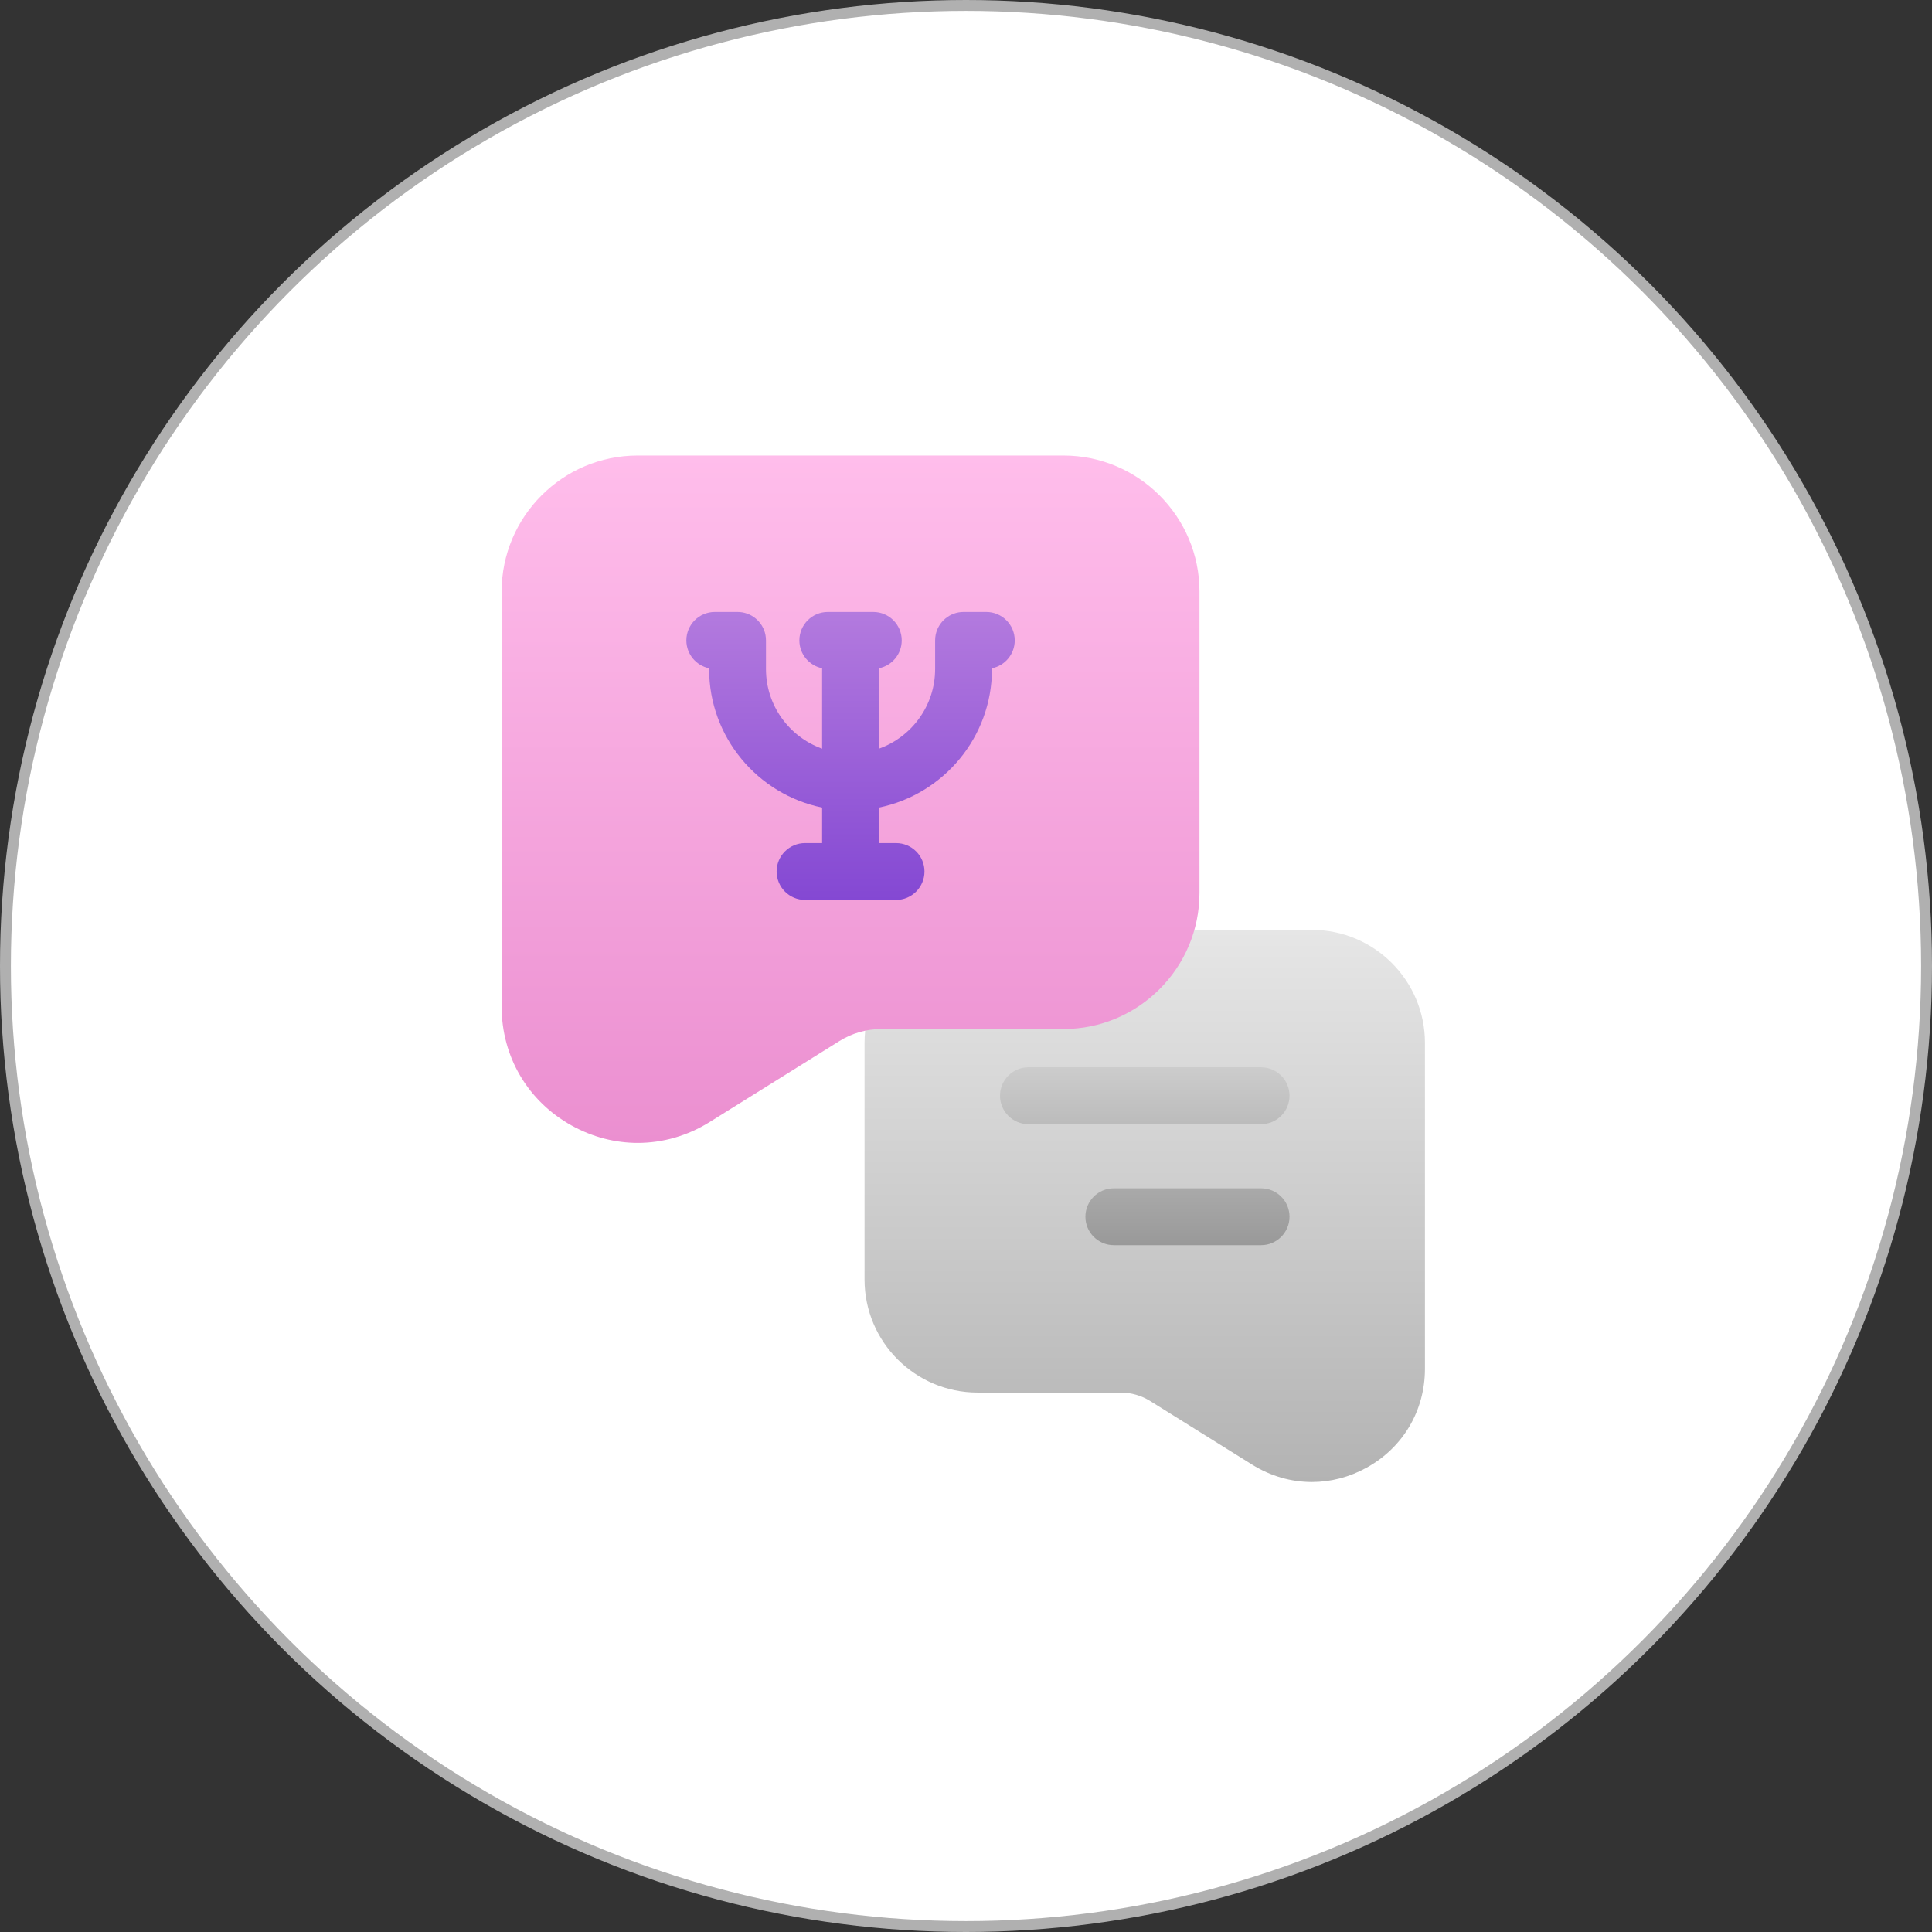 <?xml version="1.0" encoding="UTF-8"?> <svg xmlns="http://www.w3.org/2000/svg" width="355" height="355" viewBox="0 0 355 355" fill="none"><rect x="0" y="0" width="355" height="355" fill="#333333" stroke="none"/><circle cx="177.5" cy="177.5" r="176.5" fill="white" stroke="#B0B0B0" stroke-width="2"></circle><path d="M241.07 170.861H179.62C168.172 170.861 158.859 180.174 158.859 191.622V235.12C158.859 246.568 168.172 255.88 179.62 255.88H205.898C207.829 255.88 209.718 256.42 211.356 257.444L230.085 269.126C233.488 271.249 237.266 272.315 241.057 272.315C244.501 272.315 247.958 271.433 251.143 269.665C257.834 265.953 261.83 259.166 261.83 251.513V191.622C261.83 180.174 252.518 170.861 241.07 170.861Z" fill="url(#paint0_linear_3408_2)"></path><path d="M231.72 206.56H188.975C186.091 206.56 183.75 204.219 183.75 201.335C183.75 198.451 186.091 196.11 188.975 196.11H231.72C234.604 196.11 236.945 198.451 236.945 201.335C236.945 204.219 234.604 206.56 231.72 206.56ZM236.945 223.571C236.945 220.687 234.604 218.346 231.72 218.346H204.665C201.781 218.346 199.441 220.687 199.441 223.571C199.441 226.455 201.781 228.796 204.665 228.796H231.72C234.604 228.796 236.945 226.455 236.945 223.571Z" fill="url(#paint1_linear_3408_2)"></path><path d="M195.4 83.702H117.173C103.388 83.702 92.17 94.916 92.17 108.705V184.951C92.17 194.167 96.981 202.343 105.043 206.815C108.88 208.942 113.039 210.004 117.19 210.004C121.754 210.004 126.31 208.721 130.406 206.163L154.247 191.287C156.562 189.845 159.225 189.08 161.95 189.08H195.4C209.184 189.08 220.403 177.866 220.403 164.078V108.705C220.403 94.92 209.189 83.702 195.4 83.702Z" fill="url(#paint2_linear_3408_2)"></path><path d="M186.455 117.67C186.455 114.786 184.115 112.445 181.231 112.445H177.051C174.526 112.445 172.42 114.238 171.931 116.617C171.86 116.955 171.826 117.31 171.826 117.67V122.932C171.826 129.666 167.517 135.413 161.511 137.565V122.79C163.897 122.305 165.69 120.199 165.69 117.67C165.69 114.786 163.35 112.445 160.466 112.445H152.106C149.223 112.445 146.882 114.786 146.882 117.67C146.882 120.199 148.679 122.305 151.062 122.79V137.565C145.055 135.413 140.746 129.67 140.746 122.932V117.67C140.746 117.31 140.708 116.955 140.642 116.617C140.153 114.234 138.046 112.445 135.521 112.445H131.342C128.458 112.445 126.117 114.786 126.117 117.67C126.117 120.199 127.914 122.305 130.297 122.79V122.932C130.297 135.471 139.225 145.966 151.062 148.391V154.911H147.927C145.043 154.911 142.702 157.252 142.702 160.136C142.702 163.02 145.043 165.36 147.927 165.36H164.646C167.53 165.36 169.87 163.02 169.87 160.136C169.87 157.252 167.53 154.911 164.646 154.911H161.511V148.391C173.343 145.966 182.275 135.471 182.275 122.932V122.79C184.662 122.305 186.455 120.199 186.455 117.67Z" fill="url(#paint3_linear_3408_2)"></path><defs><linearGradient id="paint0_linear_3408_2" x1="210.345" y1="272.315" x2="210.345" y2="170.861" gradientUnits="userSpaceOnUse"><stop stop-color="#B3B3B3"></stop><stop offset="1" stop-color="#E6E6E6"></stop></linearGradient><linearGradient id="paint1_linear_3408_2" x1="210.345" y1="228.796" x2="210.345" y2="196.11" gradientUnits="userSpaceOnUse"><stop stop-color="#999999"></stop><stop offset="1" stop-color="#CCCCCC"></stop></linearGradient><linearGradient id="paint2_linear_3408_2" x1="156.286" y1="210.004" x2="156.286" y2="83.702" gradientUnits="userSpaceOnUse"><stop stop-color="#EB8FD0"></stop><stop offset="1" stop-color="#FFBDEB"></stop></linearGradient><linearGradient id="paint3_linear_3408_2" x1="156.286" y1="165.36" x2="156.286" y2="112.445" gradientUnits="userSpaceOnUse"><stop stop-color="#8448D3"></stop><stop offset="1" stop-color="#B37ADE"></stop></linearGradient></defs></svg> 